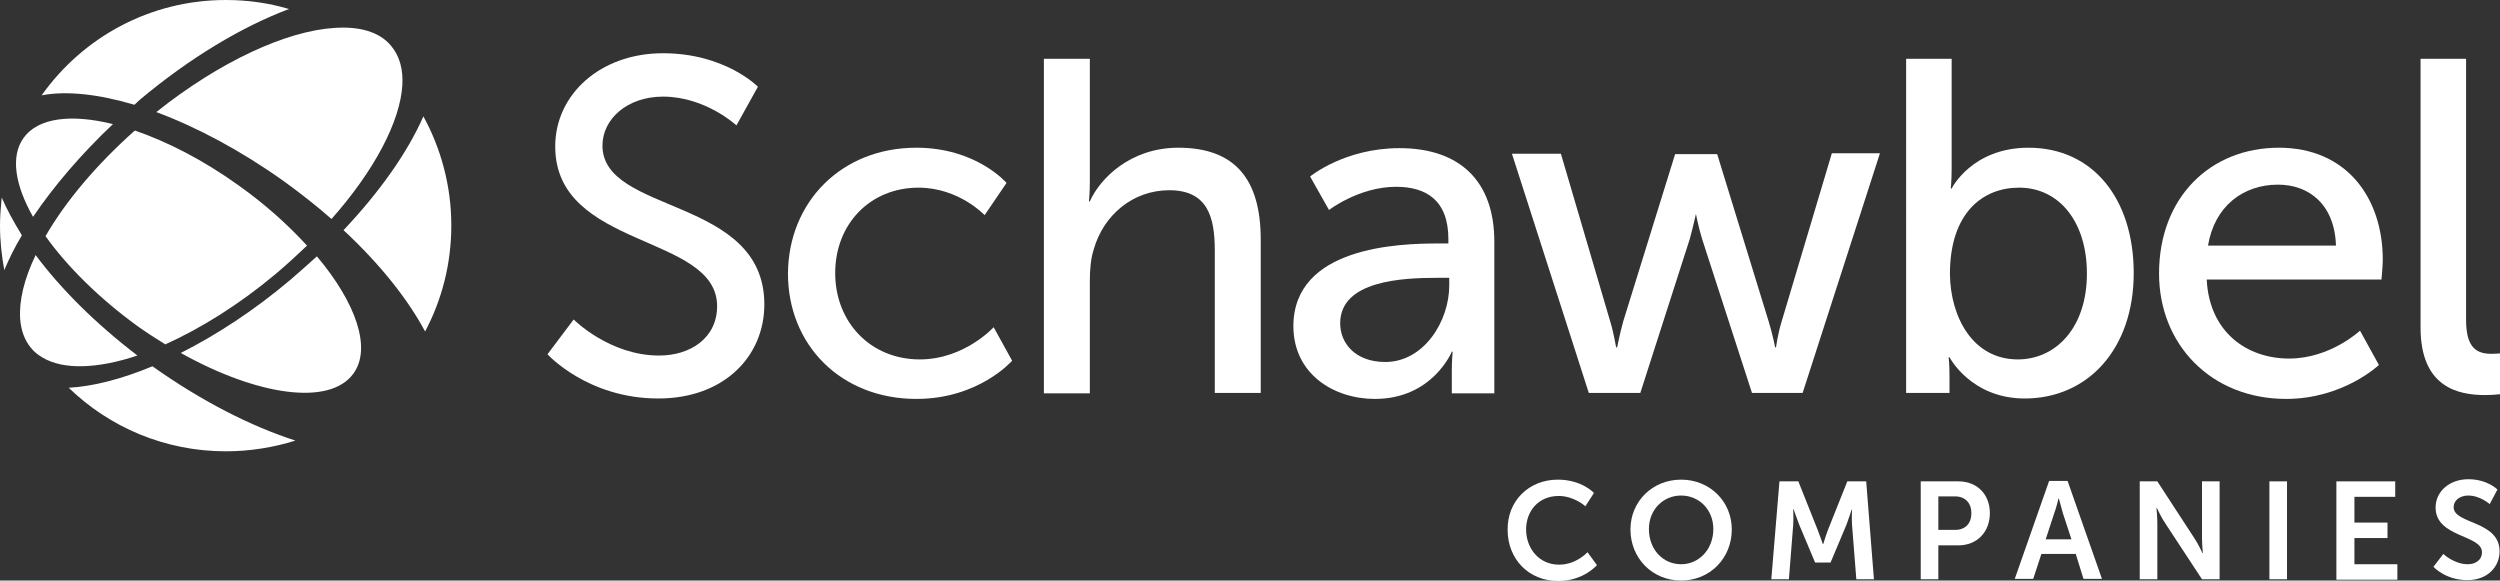 <?xml version="1.0" encoding="UTF-8"?> <svg xmlns="http://www.w3.org/2000/svg" xmlns:xlink="http://www.w3.org/1999/xlink" version="1.1" id="Layer_1" x="0px" y="0px" viewBox="0 0 582.2 135.2" style="enable-background:new 0 0 582.2 135.2;" xml:space="preserve"><rect x="0" y="0" width="582.2" height="135.2" fill="#333333" stroke="none"/> <style type="text/css"> .st0{fill:#FFFFFF;} </style> <g> <g> <path class="st0" d="M67.7,65.1c2.1-1.8,4.1-3.6,6.1-5.4c9.1,10.8,12.8,21.4,8.5,27.3c-5.5,7.6-22.3,5.2-40.2-4.8 C50.4,78,59.2,72.3,67.7,65.1z M31.3,24.4c0.4-0.4,0.9-0.8,1.3-1.2c11.7-9.8,23.8-17,34.7-21.1C62.6,0.7,57.7,0,52.6,0 C34.8,0,19.2,8.8,9.7,22.2C15.4,21.1,22.9,21.9,31.3,24.4z M99,77.2c3.9-7.4,6.1-15.7,6.1-24.7c0-9.2-2.4-17.9-6.5-25.4 C94.9,35.5,88.5,44.6,80,53.6C88.5,61.5,95,69.7,99,77.2z M26.3,28.9c-9.7-2.4-17.4-1.5-20.8,3.2c-3.1,4.3-2,11,2.2,18.4 C12.5,43.4,18.8,36,26.3,28.9z M55.6,43.2C47.4,37.3,39,33,31.4,30.4c-9,8-16.2,16.6-20.8,24.6c5,7,12.4,14.4,21.5,21 c2.1,1.5,4.3,2.9,6.4,4.2c8.2-3.7,17.1-9.2,25.7-16.4c2.6-2.2,5-4.4,7.3-6.6C67.1,52.4,61.8,47.6,55.6,43.2z M91.1,10.7 c-2.7-3.3-7.4-4.6-13.2-4.2c-11.2,0.7-26.7,7.8-41.5,19.6c9.4,3.5,19.6,8.9,29.7,16.1c4,2.9,7.7,5.8,11.1,8.8 c10-11.3,16-22.7,16.5-31.2C93.9,16.2,93.1,13.1,91.1,10.7z M0.4,46C0.2,48.1,0,50.3,0,52.6c0,3.5,0.4,7,1,10.3 c1.1-2.6,2.4-5.3,4.1-8.1C3.2,51.7,1.6,48.8,0.4,46z M16,90.3c9.5,9.2,22.4,14.8,36.6,14.8c5.6,0,11.1-0.9,16.2-2.5 c-10.3-3.3-21.9-9.2-33.3-17.3C28.3,88.3,21.6,90,16,90.3z M8.3,59.4C5.6,65,4.4,70.1,4.7,74.3c0.2,2.6,1,4.9,2.5,6.7 c0.7,0.9,1.6,1.6,2.6,2.2c4.9,3,12.9,2.7,22.2-0.4C22.2,75.3,14.1,67.2,8.3,59.4z"></path> <g> <g> <path class="st0" d="M133.6,74.4c0,0,8.3,8.4,19.9,8.4c7.3,0,13.5-4.1,13.5-11.5c0-16.9-37.7-13.2-37.7-37.2 c0-12.1,10.5-21.7,25.1-21.7c14.5,0,22.1,7.8,22.1,7.8l-5,9c0,0-7.2-6.7-17.1-6.7c-8.3,0-14.1,5.2-14.1,11.4 c0,16.1,37.7,11.8,37.7,37c0,12-9.3,21.9-24.7,21.9c-16.5,0-25.8-10.3-25.8-10.3L133.6,74.4z"></path> <path class="st0" d="M213.4,34.4c14,0,21,8.2,21,8.2l-5.1,7.5c0,0-6-6.4-15.4-6.4c-11.2,0-19.4,8.4-19.4,19.9 c0,11.4,8.2,20.1,19.7,20.1c10.4,0,17.2-7.5,17.2-7.5l4.3,7.8c0,0-7.7,8.9-22.3,8.9c-17.5,0-29.9-12.5-29.9-29.2 C183.6,47.1,195.9,34.4,213.4,34.4z"></path> <path class="st0" d="M243.1,13.7h10.7v28.6c0,2.6-0.2,4.6-0.2,4.6h0.2c2.4-5.4,9.5-12.5,20.6-12.5c13.1,0,19.2,7.2,19.2,21.4 v35.7h-10.7V58.3c0-7.8-1.7-14-10.6-14c-8.4,0-15.3,5.7-17.6,13.8c-0.7,2.2-0.9,4.7-0.9,7.4v26.1h-10.7V13.7z"></path> <path class="st0" d="M334.9,56.7h2.4v-1c0-9.1-5.2-12.2-12.2-12.2c-8.6,0-15.6,5.4-15.6,5.4l-4.4-7.8c0,0,8-6.6,20.8-6.6 c14.1,0,22.1,7.7,22.1,21.8v35.3h-9.9v-5.3c0-2.5,0.2-4.4,0.2-4.4h-0.2c0,0-4.5,11-17.9,11c-9.6,0-19-5.8-19-17 C301.3,57.5,325.6,56.7,334.9,56.7z M322.6,84.3c9,0,14.9-9.5,14.9-17.8v-1.8h-2.8c-8,0-22.6,0.6-22.6,10.6 C312.1,79.9,315.6,84.3,322.6,84.3z"></path> <path class="st0" d="M352.1,35.8h11.4L375,74.9c0.9,2.9,1.3,6,1.4,6h0.2c0,0,0.6-3.1,1.4-6l12.1-39h9.8l12,39 c0.9,2.9,1.5,6,1.5,6h0.2c0,0,0.4-3.1,1.3-6l11.7-39.2h11.2l-18,55.8h-11.8l-11.6-35.8c-0.9-2.9-1.5-6.1-1.5-6.1H395 c0,0-0.7,3.2-1.5,6.1l-11.5,35.8H370L352.1,35.8z"></path> <path class="st0" d="M443.8,13.7h10.7v25.5c0,2.8-0.2,4.7-0.2,4.7h0.2c0,0,4.7-9.5,17.9-9.5c15,0,24.5,11.9,24.5,29.2 c0,17.7-10.7,29.2-25.4,29.2c-12.5,0-17.5-9.6-17.5-9.6h-0.2c0,0,0.2,1.8,0.2,4.2v4.1h-10.1V13.7z M469.9,83.7 c8.8,0,16.1-7.3,16.1-20c0-12.1-6.5-20-15.8-20c-8.4,0-16.1,5.8-16.1,20.1C454.2,73.8,459.4,83.7,469.9,83.7z"></path> <path class="st0" d="M530.7,34.4c15.8,0,24.2,11.7,24.2,26.1c0,1.4-0.3,4.6-0.3,4.6h-40.7c0.6,12.2,9.3,18.4,19.2,18.4 c9.6,0,16.5-6.5,16.5-6.5L554,85c0,0-8.3,7.9-21.6,7.9c-17.5,0-29.6-12.7-29.6-29.2C502.8,45.9,514.8,34.4,530.7,34.4z M544,57.2c-0.3-9.6-6.3-14.2-13.5-14.2c-8.2,0-14.8,5.1-16.3,14.2H544z"></path> <path class="st0" d="M563.6,13.7h10.7v60.8c0,6.7,2.6,7.9,6,7.9c1,0,1.9-0.1,1.9-0.1v9.5c0,0-1.7,0.2-3.5,0.2 c-6.1,0-15-1.7-15-15.7V13.7z"></path> </g> </g> </g> </g> <g> <path class="st0" d="M362.8,111.7c5.6,0,8.4,3.1,8.4,3.1l-2,3.1c0,0-2.6-2.4-6.2-2.4c-4.8,0-7.6,3.6-7.6,7.8c0,4.3,2.9,8.2,7.7,8.2 c4,0,6.6-2.9,6.6-2.9l2.2,3c0,0-3.1,3.7-9,3.7c-7,0-11.8-5.2-11.8-11.9C351,116.7,356,111.7,362.8,111.7z"></path> <path class="st0" d="M391.5,111.7c6.7,0,11.8,5.1,11.8,11.6c0,6.7-5.1,11.9-11.8,11.9s-11.8-5.2-11.8-11.9 C379.7,116.8,384.8,111.7,391.5,111.7z M391.5,131.4c4.2,0,7.5-3.5,7.5-8.2c0-4.5-3.3-7.8-7.5-7.8c-4.2,0-7.5,3.3-7.5,7.8 C384,128,387.3,131.4,391.5,131.4z"></path> <path class="st0" d="M414.4,112.1h4.4l4.5,11.3c0.5,1.3,1.2,3.3,1.2,3.3h0.1c0,0,0.6-2,1.1-3.3l4.5-11.3h4.4l1.8,22.8h-4.1l-1-12.7 c-0.1-1.5,0-3.5,0-3.5h-0.1c0,0-0.7,2.2-1.2,3.5l-3.7,8.8h-3.6l-3.7-8.8c-0.5-1.3-1.3-3.6-1.3-3.6h-0.1c0,0,0.1,2.1,0,3.6l-1,12.7 h-4.1L414.4,112.1z"></path> <path class="st0" d="M447.3,112.1h8.8c4.3,0,7.3,3,7.3,7.4s-3,7.5-7.3,7.5h-4.7v7.9h-4.1V112.1z M455.3,123.4 c2.4,0,3.8-1.5,3.8-3.9c0-2.3-1.4-3.9-3.8-3.9h-3.9v7.8H455.3z"></path> <path class="st0" d="M483.4,129h-8l-1.9,5.8h-4.3l8-22.8h4.3l8,22.8h-4.3L483.4,129z M479.4,116c0,0-0.5,2.2-1,3.5l-2,6.1h6l-2-6.1 C480,118.2,479.5,116,479.4,116L479.4,116z"></path> <path class="st0" d="M498.3,112.1h4.1l8.6,13.2c0.9,1.3,1.9,3.5,1.9,3.5h0.1c0,0-0.2-2.2-0.2-3.5v-13.2h4.1v22.8h-4.1l-8.6-13.1 c-0.9-1.3-1.9-3.5-1.9-3.5h-0.1c0,0,0.2,2.2,0.2,3.5v13.1h-4.1V112.1z"></path> <path class="st0" d="M528.5,112.1h4.1v22.8h-4.1V112.1z"></path> <path class="st0" d="M544.2,112.1h13.6v3.6h-9.5v6h7.7v3.6h-7.7v6.1h10v3.6h-14.2V112.1z"></path> <path class="st0" d="M569,129c0,0,2.5,2.4,5.7,2.4c1.7,0,3.3-0.9,3.3-2.8c0-4.1-10.8-3.4-10.8-10.4c0-3.8,3.3-6.6,7.6-6.6 c4.5,0,6.8,2.4,6.8,2.4l-1.8,3.4c0,0-2.2-2-5-2c-1.9,0-3.4,1.1-3.4,2.7c0,4,10.7,3.1,10.7,10.3c0,3.6-2.8,6.7-7.5,6.7 c-5.1,0-7.9-3.1-7.9-3.1L569,129z"></path> </g> </svg> 